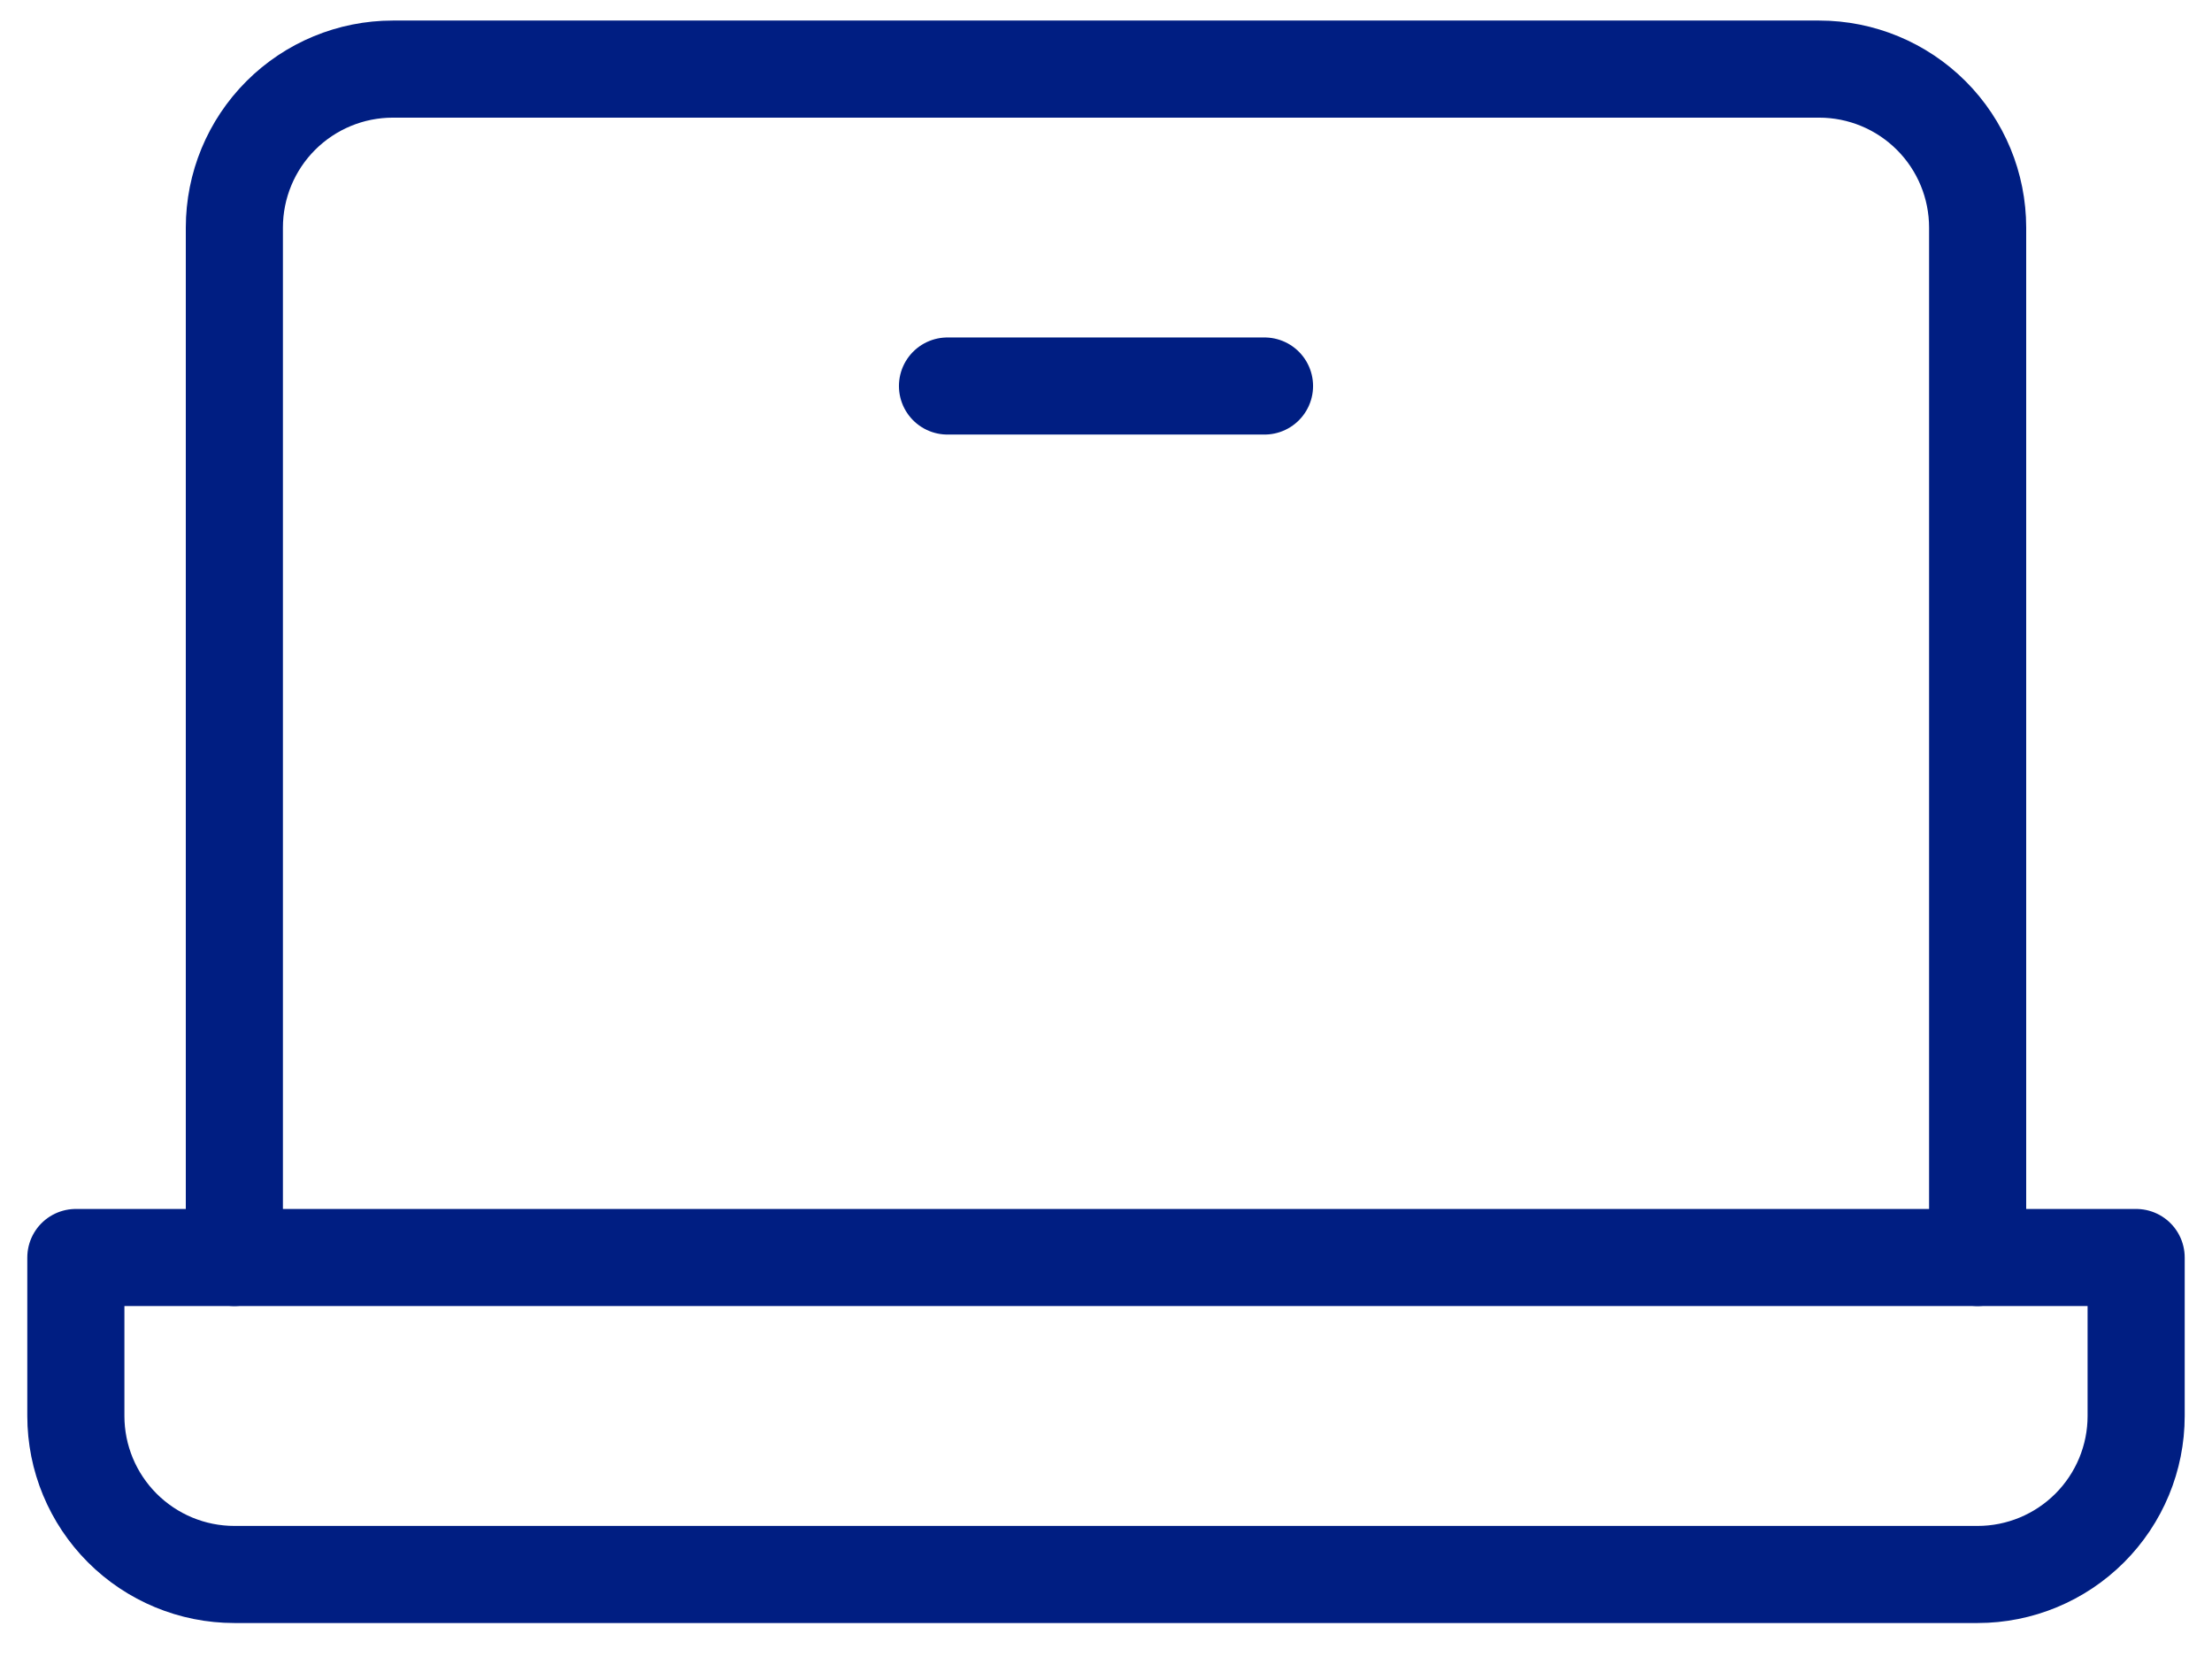 <svg width="41" height="31" viewBox="0 0 41 31" fill="none" xmlns="http://www.w3.org/2000/svg">
<path d="M4.344 23.312V4.219C4.344 3.44 4.653 2.693 5.204 2.142C5.755 1.591 6.502 1.281 7.281 1.281H33.719C34.498 1.281 35.245 1.591 35.796 2.142C36.347 2.693 36.656 3.44 36.656 4.219V23.312" stroke="#001E82" stroke-width="1.8" stroke-linecap="round" stroke-linejoin="round"/>
<path d="M1.406 23.312H39.594V26.25C39.594 27.029 39.284 27.776 38.733 28.327C38.182 28.878 37.435 29.188 36.656 29.188H4.344C3.565 29.188 2.818 28.878 2.267 28.327C1.716 27.776 1.406 27.029 1.406 26.25V23.312Z" stroke="#001E82" stroke-width="1.8" stroke-linecap="round" stroke-linejoin="round"/>
<path d="M23.438 7.156H17.562" stroke="#001E82" stroke-width="1.8" stroke-linecap="round" stroke-linejoin="round"/>
</svg>
